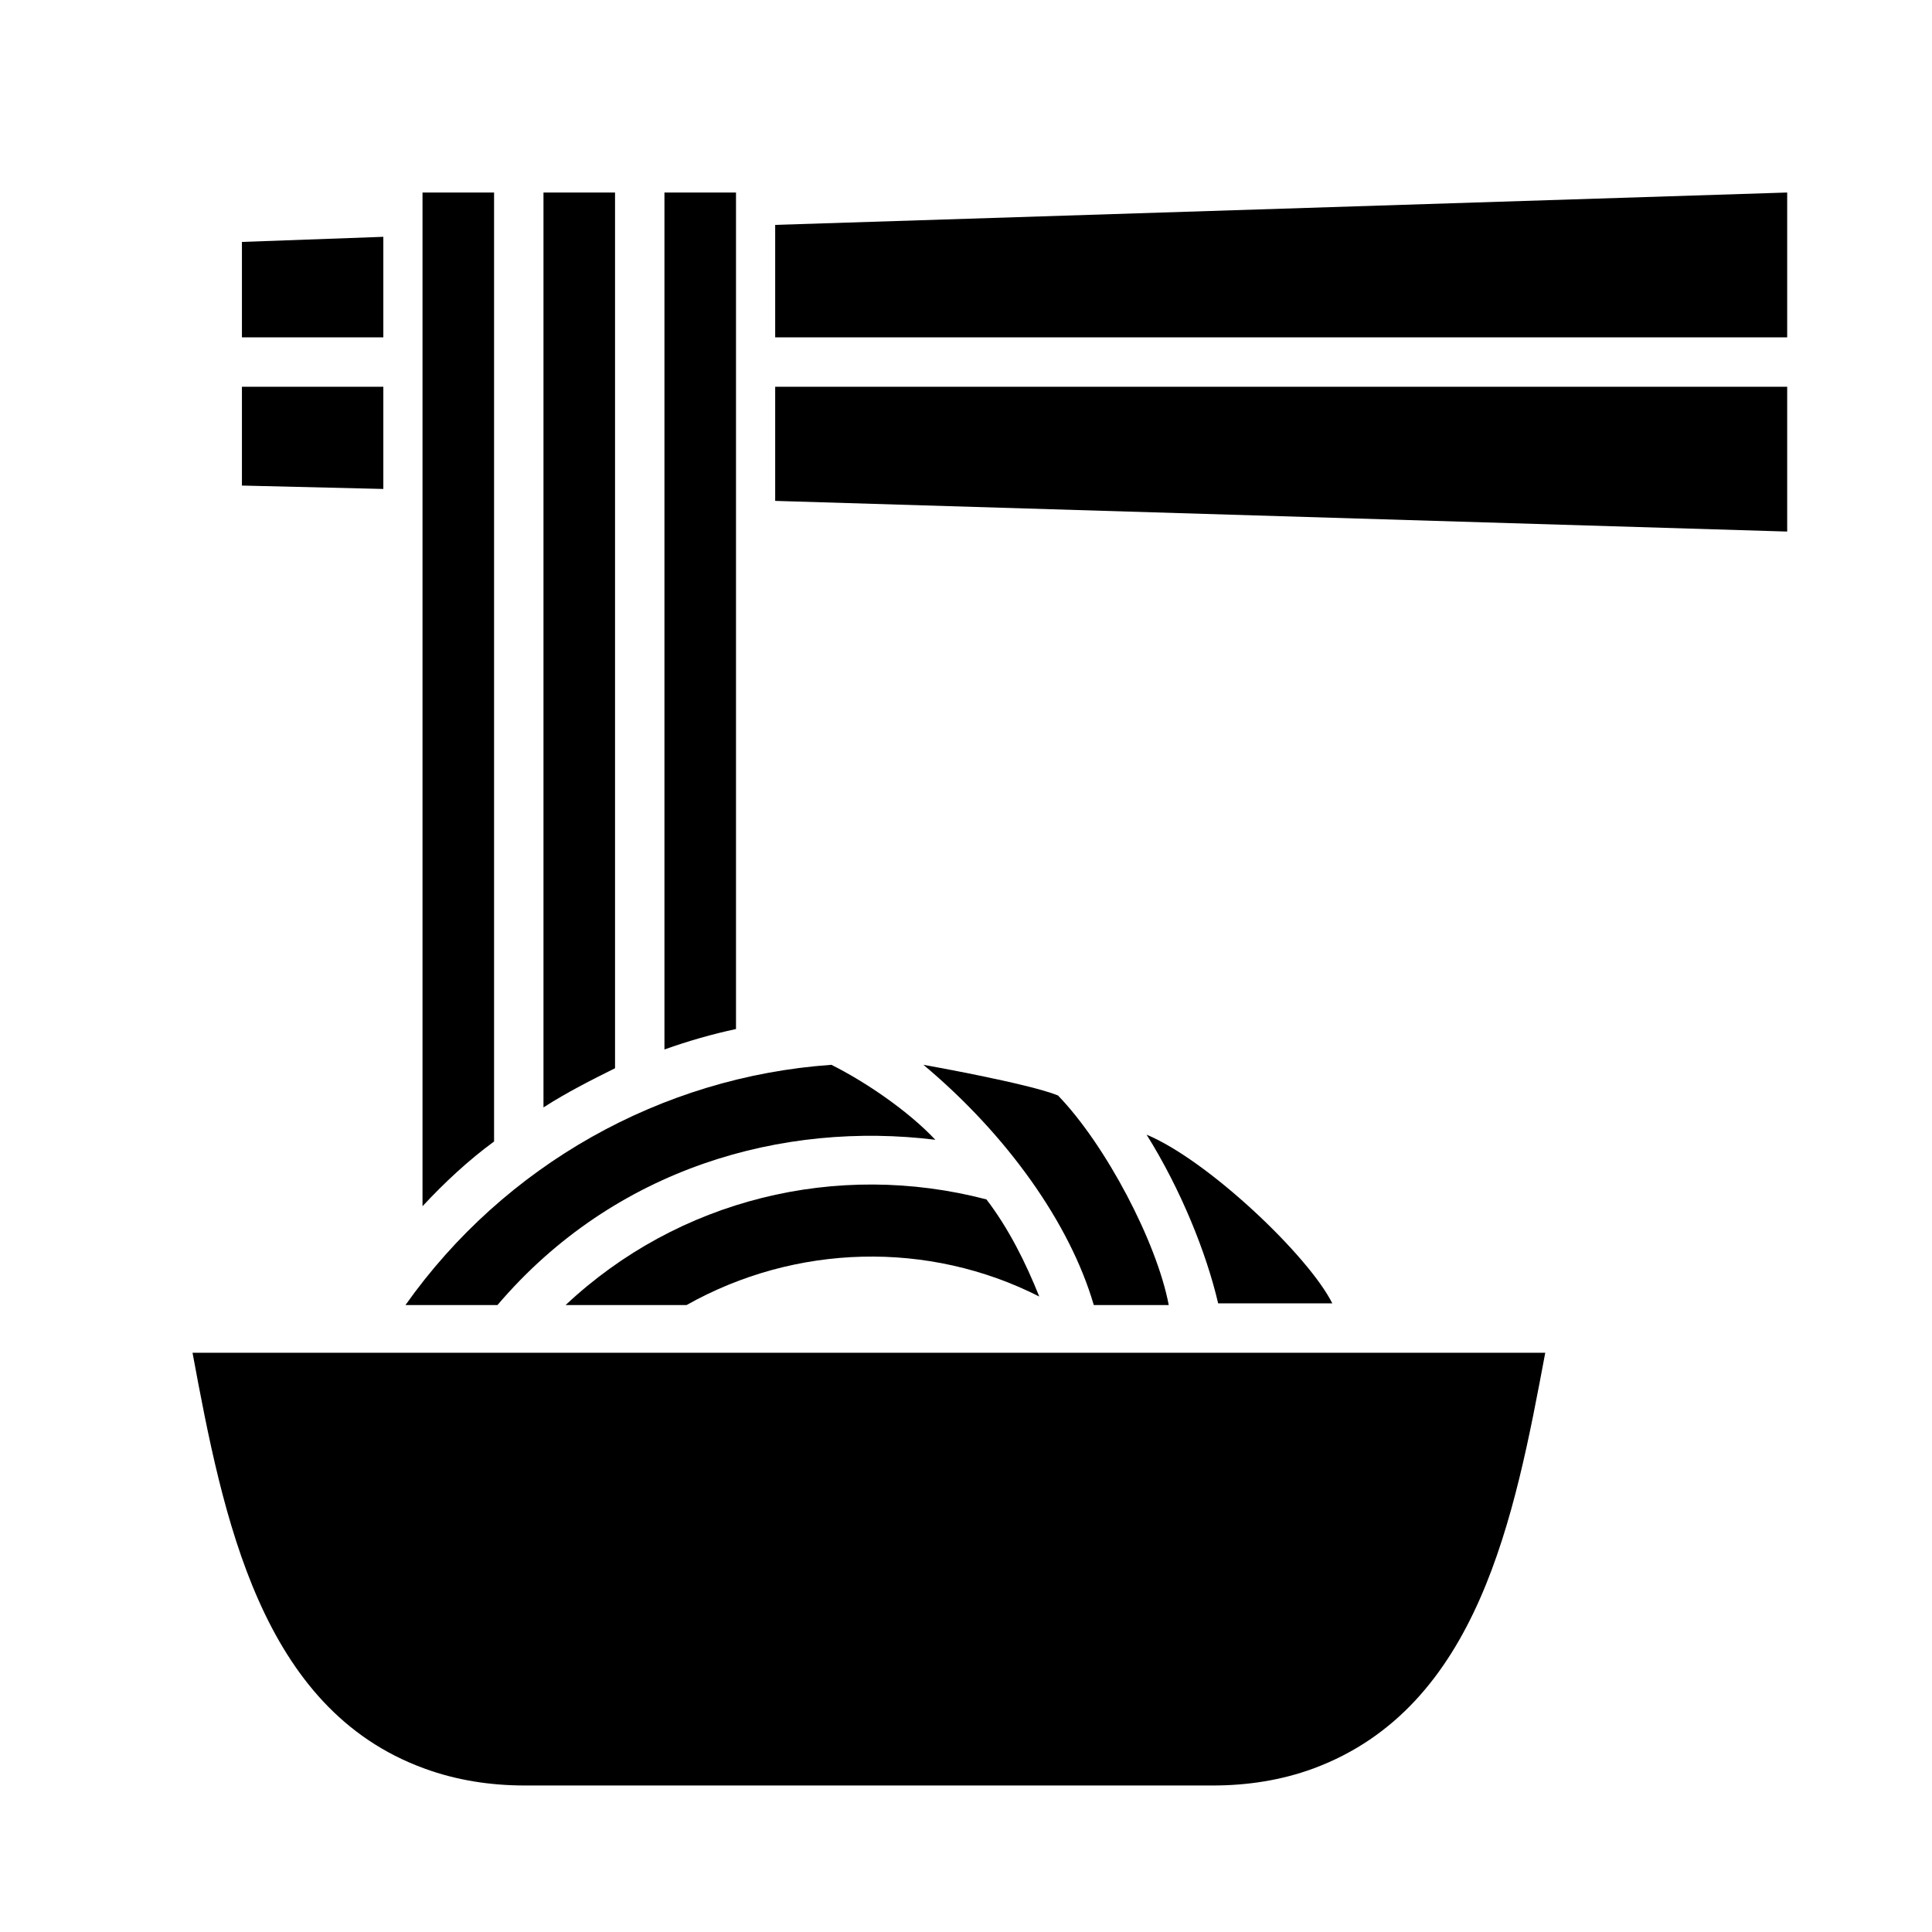 <?xml version="1.0" encoding="utf-8"?>
<!-- Generator: Adobe Illustrator 24.3.0, SVG Export Plug-In . SVG Version: 6.00 Build 0)  -->
<svg version="1.1" id="レイヤー_1" xmlns="http://www.w3.org/2000/svg" xmlns:xlink="http://www.w3.org/1999/xlink" x="0px"
	 y="0px" viewBox="0 0 113.4 113.4" style="enable-background:new 0 0 113.4 113.4;" xml:space="preserve">
<style type="text/css">
	.st0{fill:none;}
</style>
<g>
	<g id="waku">
		<rect class="st0" width="113.4" height="113.4"/>
	</g>
	<polygon points="104.9,19.8 104.9,11.3 45.5,13.2 45.5,19.8 	"/>
	<polygon points="14.2,14.2 14.2,19.8 22.5,19.8 22.5,13.9 	"/>
	<polygon points="104.9,31.2 104.9,22.7 45.5,22.7 45.5,29.4 	"/>
	<polygon points="14.2,22.7 14.2,28.5 22.5,28.7 22.5,22.7 	"/>
	<path d="M29,11.3h-4.2v59.5c1.3-1.4,2.7-2.7,4.2-3.8V11.3z"/>
	<path d="M36.1,11.3h-4.2V65c1.4-0.9,2.8-1.6,4.2-2.3V11.3z"/>
	<path d="M43.2,11.3H39v50.3c1.4-0.5,2.8-0.9,4.2-1.2V11.3z"/>
	<path d="M71.5,76.5h6.7c-1.4-2.8-7.3-8.4-10.9-9.9C69.3,69.8,70.8,73.5,71.5,76.5z"/>
	<path d="M54.9,66.9c-1.6-1.7-4.1-3.4-6.1-4.4c-10,0.7-19.2,5.9-25,14.1h5.4C36.1,68.5,46,65.8,54.9,66.9z"/>
	<path d="M57.9,70.4c-8.8-2.3-18.1,0-24.7,6.2h7.1c6.4-3.6,14.2-3.8,20.7-0.5C60.2,74.1,59.2,72.1,57.9,70.4L57.9,70.4z"/>
	<path d="M64.2,76.6h4.4c-0.7-3.7-3.7-9.4-6.5-12.3c-1.7-0.7-7.9-1.8-7.9-1.8C59.1,66.6,62.8,71.8,64.2,76.6z"/>
	<path d="M11.3,79.4c1.8,9.7,4,20.9,13.6,24.4c1.9,0.7,3.9,1,5.9,1h40.4c2,0,4-0.3,5.9-1c9.7-3.6,11.8-14.8,13.6-24.4H11.3z"/>
</g>
</svg>
